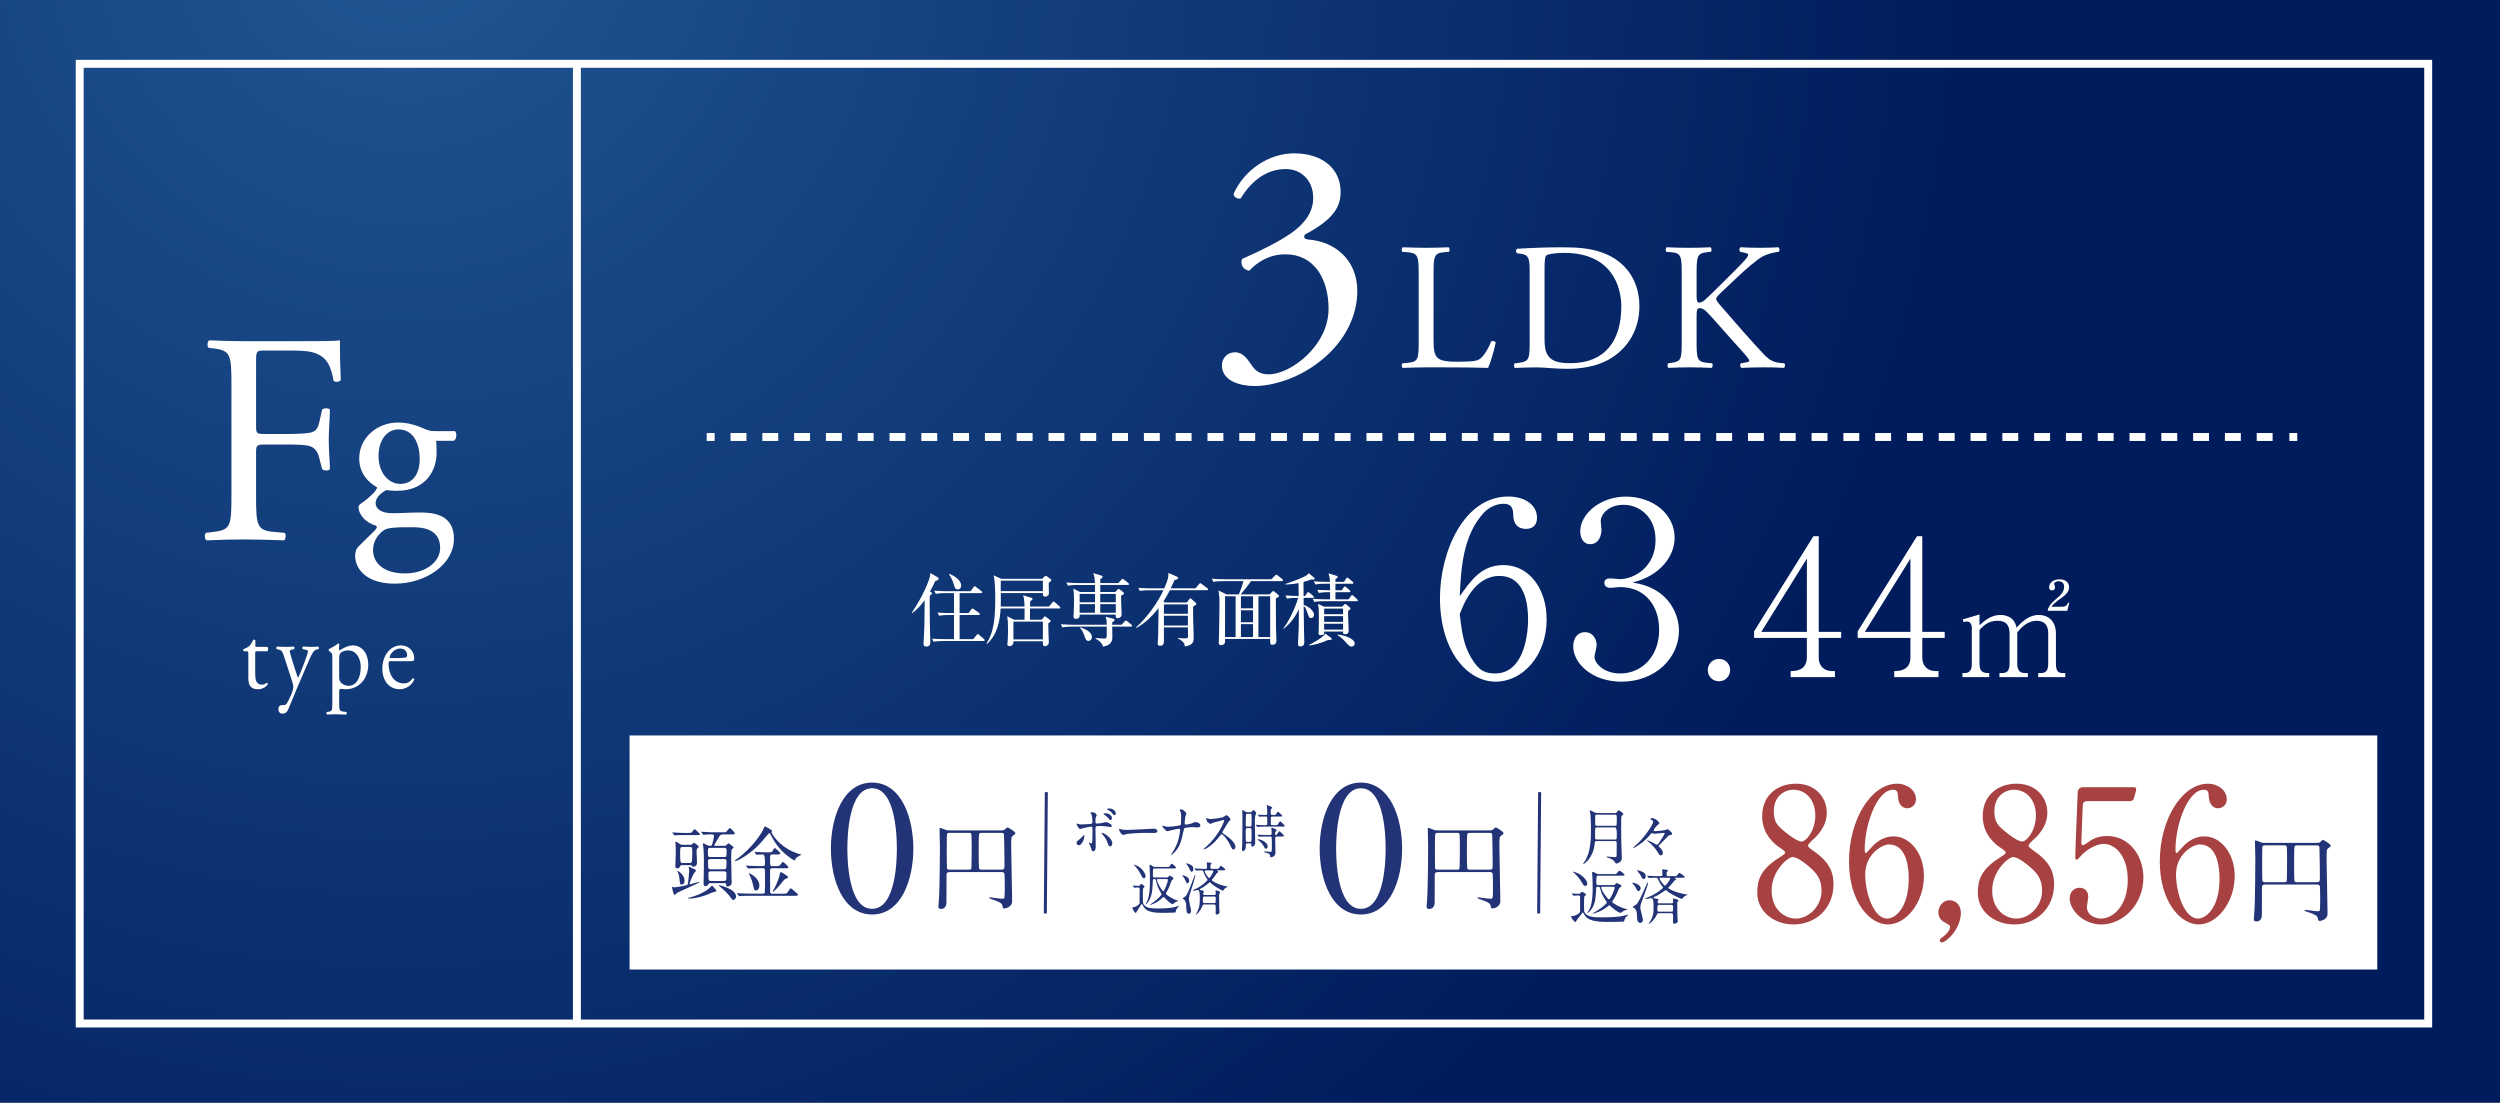 <?xml version="1.0" encoding="UTF-8"?><svg id="_レイヤー_2" xmlns="http://www.w3.org/2000/svg" xmlns:xlink="http://www.w3.org/1999/xlink" viewBox="0 0 125.963 55.559"><rect x="0" y="0" width="125.963" height="55.559" fill="#808080" stroke="none"/><defs><style>.cls-1{fill:#a84242;}.cls-2{stroke-dasharray:.801 .801;}.cls-2,.cls-3{stroke:#fff;stroke-width:.4px;}.cls-2,.cls-3,.cls-4{fill:none;stroke-miterlimit:10;}.cls-5{fill:#233377;}.cls-6{fill:url(#_名称未設定グラデーション_8);}.cls-7{fill:#fff;}.cls-4{stroke:#233377;stroke-width:.152px;}</style><radialGradient id="_名称未設定グラデーション_8" cx="20.269" cy="-4.378" fx="20.269" fy="-4.378" r="78.845" gradientUnits="userSpaceOnUse"><stop offset="0" stop-color="#225794"/><stop offset=".267" stop-color="#184684"/><stop offset="1" stop-color="#001c5d"/></radialGradient></defs><g id="_間取り一覧_追加分"><rect class="cls-6" width="125.963" height="55.559"/><rect class="cls-3" x="4.016" y="3.215" width="118.329" height="48.354"/><line class="cls-3" x1="29.067" y1="3.215" x2="29.067" y2="51.568"/><rect class="cls-7" x="31.722" y="37.056" width="88.058" height="11.794"/><path class="cls-1" d="M89.604,43.241c.306-.203.34-.222.34-.287,0-.046-.051-.102-.247-.231-.247-.157-.91-.657-.91-1.6,0-1.091.816-1.637,1.7-1.637,1.071,0,1.563.786,1.555,1.461,0,.37-.11.74-.527,1.202-.06.065-.416.351-.416.453,0,.074.068.129.357.333.782.555.926,1.101.926,1.618,0,1.202-.884,2.025-2.006,2.025-1.02,0-1.835-.675-1.835-1.581,0-.592.11-1.147,1.062-1.757ZM91.16,43.675c-.094-.083-.561-.49-.842-.49-.238,0-1.054.693-1.054,1.683s.689,1.415,1.215,1.415c.68,0,1.3-.647,1.3-1.406,0-.592-.263-.906-.62-1.202ZM89.842,41.836c.323.277.739.564.926.564.247,0,.697-.564.697-1.304,0-.851-.527-1.304-1.096-1.304-.519,0-.995.379-.995,1.072,0,.481.119.675.468.971Z"/><path class="cls-1" d="M96.937,44.138c0,1.322-.884,2.441-1.819,2.441-.909,0-1.955-1.138-1.955-3.172,0-2.154,1.139-3.92,2.422-3.92.518,0,.952.342.952.777,0,.323-.247.462-.442.462-.153,0-.451-.102-.467-.619-.009-.185-.026-.315-.247-.315-.816,0-1.428,1.775-1.428,3.005,0,.037,0,.185.059.185.026,0,.043-.028.213-.212.187-.213.56-.629,1.19-.629.79,0,1.522.814,1.522,1.997ZM93.979,44.055c0,.952.434,2.228,1.105,2.228.391,0,1.088-.509,1.088-2.025,0-.462-.077-1.71-.995-1.71-.357,0-1.198.499-1.198,1.507Z"/><path class="cls-1" d="M97.923,47.18c.153-.111.332-.315.332-.481,0-.074-.085-.12-.247-.213-.11-.055-.34-.175-.34-.518,0-.324.238-.61.56-.61.255,0,.57.185.57.638,0,.814-.74,1.489-.96,1.489-.085,0-.102-.065-.102-.102,0-.046.008-.065.187-.203Z"/><path class="cls-1" d="M100.717,43.241c.306-.203.34-.222.34-.287,0-.046-.051-.102-.247-.231-.247-.157-.91-.657-.91-1.6,0-1.091.816-1.637,1.7-1.637,1.071,0,1.563.786,1.555,1.461,0,.37-.11.74-.527,1.202-.06.065-.416.351-.416.453,0,.074.068.129.357.333.782.555.926,1.101.926,1.618,0,1.202-.884,2.025-2.006,2.025-1.02,0-1.835-.675-1.835-1.581,0-.592.11-1.147,1.062-1.757ZM102.273,43.675c-.094-.083-.561-.49-.842-.49-.238,0-1.054.693-1.054,1.683s.689,1.415,1.215,1.415c.68,0,1.3-.647,1.3-1.406,0-.592-.263-.906-.62-1.202ZM100.956,41.836c.323.277.739.564.926.564.247,0,.697-.564.697-1.304,0-.851-.527-1.304-1.096-1.304-.519,0-.995.379-.995,1.072,0,.481.119.675.468.971Z"/><path class="cls-1" d="M105.232,40.365c-.289,0-.289.083-.297.37-.008.139-.068,1.702-.068,1.711,0,.074.017.139.076.139.051,0,.077-.019.332-.194.247-.176.544-.268.893-.268,1.113,0,1.827.989,1.827,2.099,0,1.369-1.045,2.358-2.124,2.358-.901,0-1.589-.721-1.589-1.313,0-.305.195-.537.501-.537.247,0,.434.167.434.453,0,.074-.068.435-.068.518,0,.398.408.583.706.583.621,0,1.352-.657,1.352-1.951,0-1.23-.655-1.812-1.199-1.812-.527,0-1.028.462-1.105.537-.043.037-.204.259-.263.259-.068,0-.077-.065-.077-.148,0-.37.102-2.663.119-3.163,0-.12.017-.342.272-.342h2.431c.17,0,.247,0,.247.092,0,.056-.068.333-.119.472-.051.139-.136.139-.247.139h-2.031Z"/><path class="cls-1" d="M112.596,44.138c0,1.322-.884,2.441-1.819,2.441-.909,0-1.955-1.138-1.955-3.172,0-2.154,1.139-3.92,2.422-3.92.518,0,.952.342.952.777,0,.323-.247.462-.442.462-.153,0-.451-.102-.467-.619-.009-.185-.026-.315-.247-.315-.816,0-1.428,1.775-1.428,3.005,0,.037,0,.185.059.185.026,0,.043-.028.213-.212.187-.213.56-.629,1.19-.629.79,0,1.522.814,1.522,1.997ZM109.639,44.055c0,.952.434,2.228,1.105,2.228.391,0,1.088-.509,1.088-2.025,0-.462-.077-1.71-.995-1.71-.357,0-1.198.499-1.198,1.507Z"/><path class="cls-5" d="M114.126,44.571c-.071,0-.152.004-.157.13-.004.134-.004.668-.004,1.392,0,.315-.219.334-.262.334-.143,0-.143-.065-.143-.126,0-.009.028-.394.033-.468.033-.492.043-2.515.043-2.561,0-.126-.019-.733-.019-.868,0-.033,0-.056.023-.056.062,0,.162.046.257.084.076.032.114.037.243.037h2.562c.152,0,.171-.014.224-.065.071-.065.1-.084.128-.084.029,0,.381.218.381.283,0,.046-.024.06-.123.134-.076.056-.086.065-.086.561,0,.381.048,2.296.048,2.728,0,.33-.362.376-.386.376-.081,0-.09-.032-.109-.158-.024-.126-.243-.2-.381-.251-.252-.088-.281-.098-.281-.125,0-.023.034-.023.058-.023.061,0,.495.069.59.069.048,0,.105,0,.119-.051.015-.069.019-.399.019-.501,0-.093-.004-.663-.014-.7-.019-.088-.095-.093-.143-.093h-2.619ZM115.093,44.449c.048,0,.1-.004.124-.056.014-.037.019-.979.019-1.09,0-.088-.005-.622-.019-.654-.029-.056-.071-.056-.124-.056h-.976c-.038,0-.1.005-.124.056-.014.033-.014.808-.014.919,0,.097,0,.765.009.807.015.074.1.074.129.074h.976ZM116.721,44.449c.167,0,.167-.032.167-.32,0-.065-.014-1.401-.024-1.456-.019-.079-.081-.079-.157-.079h-.952c-.062,0-.119,0-.143.051-.024.046-.024.742-.024.863,0,.116,0,.844.024.891.024.051.076.051.143.051h.966Z"/><path class="cls-5" d="M35.012,43.944c-.101.093-.273.574-.273.59,0,.012.007.02.018.02.007,0,.011,0,.065-.012.043-.012.407-.117.41-.117.004,0,.015,0,.015.008,0,.077-1.134.513-1.181.594-.018.036-.033.057-.065.057-.021,0-.043-.008-.061-.06-.022-.073-.076-.239-.076-.299,0-.012,0-.044.021-.044.011,0,.068.028.083.028.129,0,.634-.097.673-.134.036-.044.083-.61.083-.715,0-.037-.003-.073-.011-.101-.003-.017-.021-.049-.021-.061,0-.012.011-.024.025-.024.007,0,.144.06.169.073.09.036.18.077.18.109,0,.033-.018.053-.054.089ZM34.659,41.966c.144,0,.158,0,.191-.028.029-.02.122-.162.151-.162.025,0,.267.231.267.263s-.021.037-.09.037h-.796c-.094,0-.205-.004-.314.008-.014,0-.065.008-.076.008-.014,0-.021-.008-.032-.024l-.072-.093c-.011-.017-.015-.021-.015-.028,0-.004.003-.008.015-.008.014,0,.079.008.093.008.054.004.353.02.418.02h.259ZM34.36,43.588c-.043,0-.072.024-.08.041-.032.065-.065.121-.158.121-.068,0-.097-.041-.097-.105,0-.021.007-.129.007-.154.004-.06.015-.287.015-.542,0-.121.003-.339-.007-.404-.003-.024-.014-.085-.014-.101,0-.032.025-.036.032-.036.018,0,.036.012.194.117.054.036.098.041.141.041h.396c.061,0,.09-.021.108-.045.036-.048.043-.06.065-.06.018,0,.248.154.248.198,0,.024-.036.053-.054.069-.058.052-.058.069-.058.222,0,.069.021.421.021.498,0,.186-.119.222-.173.222-.051,0-.068-.016-.094-.06-.011-.016-.029-.02-.047-.02h-.446ZM34.353,44.57c-.086,0-.097-.048-.115-.279-.011-.154-.058-.303-.112-.404,0-.004.004-.012.007-.012.032,0,.36.206.36.493,0,.077-.032.202-.14.202ZM34.392,42.673c-.123,0-.123.053-.123.267,0,.473,0,.541.119.541h.371c.119,0,.119-.068.119-.562,0-.194,0-.247-.119-.247h-.367ZM34.738,45.274c-.061,0-.068,0-.068-.02q0-.012.058-.028c.544-.134.969-.388,1.109-.579.007-.012.022-.024.033-.024.032,0,.137.142.162.166.043.044.061.06.061.085,0,.049-.061.057-.083.065-.101.02-.111.02-.176.052-.184.093-.699.283-1.095.283ZM36.495,42.613c.029,0,.076,0,.108-.028.015-.016.076-.097.097-.097.022,0,.27.186.27.223,0,.016-.072.052-.086.065-.043.032-.043.283-.043.441,0,.133.011.772.014.914,0,.049.011.267.011.32,0,.141-.104.218-.216.218-.061,0-.061-.053-.061-.097,0-.077-.065-.077-.086-.077h-.717c-.021,0-.05,0-.076.036-.061.085-.083.117-.162.117-.097,0-.097-.073-.097-.129,0-.065.015-.934.015-1.112,0-.194-.007-.599-.033-.756-.003-.028-.021-.113-.021-.13,0-.024.018-.028.025-.028.032,0,.162.077.191.089.061.028.111.032.122.032.076,0,.094,0,.119-.037.021-.024.108-.412.108-.44,0-.097-.068-.097-.22-.097-.043,0-.273.02-.313.02-.011,0-.018-.008-.029-.024l-.072-.093c-.007-.012-.014-.02-.014-.028,0-.008.007-.008.011-.008.075,0,.432.028.515.028h.551c.151,0,.166,0,.194-.028s.14-.19.18-.19c.018,0,.237.218.237.267,0,.057-.036.057-.093.057h-.49c-.033,0-.133,0-.191.101-.04.073-.259.425-.259.445,0,.028.036.028.054.028h.458ZM35.793,42.718c-.112,0-.123.044-.123.126v.231c0,.105.072.105.115.105h.706c.119,0,.119-.004.119-.335,0-.105-.04-.126-.123-.126h-.695ZM35.793,43.284c-.119,0-.119.06-.119.137,0,.376.021.376.129.376h.677c.104,0,.126,0,.126-.396,0-.049,0-.117-.115-.117h-.699ZM35.812,43.903c-.043,0-.119,0-.119.105,0,.38.022.38.126.38h.659c.104,0,.126,0,.126-.38,0-.105-.079-.105-.119-.105h-.673ZM36.942,45.346c-.036,0-.069-.044-.148-.154-.108-.145-.27-.315-.54-.538-.011-.008-.036-.024-.036-.037,0-.008.007-.02.018-.02.021,0,.137.037.202.057.353.117.623.271.652.505.007.044-.047.186-.147.186Z"/><path class="cls-5" d="M38.877,41.942c0,.024.021.057.058.113.421.655,1.037.874,1.278.959.025.008.166.041.166.048,0,.012-.011.016-.108.06-.043.021-.162.089-.188.154-.021.06-.029.073-.054.073-.054,0-.277-.174-.346-.227-.321-.247-.576-.534-.821-1.007-.065-.125-.072-.137-.093-.137-.022,0-.036.016-.058.041-.169.198-.357.416-.407.473-.44.489-1.116.894-1.26.894-.007,0-.025,0-.025-.016,0-.012.086-.073.108-.089.782-.558,1.272-1.33,1.355-1.544.032-.085.036-.097.058-.097.014,0,.346.162.356.227.003.012-.018.065-.018.077ZM39.472,45.027c.111,0,.14,0,.184-.037.032-.032.151-.234.191-.234.025,0,.176.142.234.19.112.093.126.105.126.138,0,.048-.072.052-.216.052h-2.208c-.083,0-.328,0-.454.008-.015,0-.069.012-.08.012s-.018-.012-.029-.028l-.072-.093c-.007-.008-.015-.02-.015-.024,0-.008.004-.012.011-.012.025,0,.137.012.162.016.166.008.324.012.494.012h.63c.029,0,.083,0,.104-.048.011-.028.011-.49.011-.566,0-.057,0-.59-.011-.619-.021-.048-.065-.048-.094-.048h-.202c-.083,0-.328,0-.457.008-.011.004-.065.012-.076.012s-.018-.012-.032-.028l-.069-.093c-.011-.008-.014-.021-.014-.024,0-.008.003-.012.011-.012.025,0,.137.012.162.016.162.008.324.012.493.012h.18c.108,0,.108-.048.108-.218q0-.368-.108-.368c-.014,0-.191.004-.256.012-.011,0-.054.008-.061.008-.011,0-.018-.008-.025-.024l-.058-.093c-.007-.012-.014-.021-.014-.028,0-.008.003-.008.011-.008.018,0,.094.008.108.012.115.008.31.016.425.016h.169c.137,0,.144-.012.159-.028.025-.032.115-.19.147-.19.018,0,.273.218.273.267,0,.057-.061.057-.158.057h-.245c-.111,0-.111.053-.111.231,0,.34.003.356.108.356h.148c.184,0,.219,0,.284-.093.072-.101.079-.113.108-.113.043,0,.277.222.277.263,0,.053-.079.053-.194.053h-.623c-.079,0-.108.024-.108.125,0,.126,0,1.011.003,1.052.004.073.022.105.108.105h.559ZM38.262,44.614c0,.182-.101.251-.173.251-.09,0-.094-.033-.155-.315-.018-.093-.079-.287-.151-.429-.007-.016-.047-.081-.047-.097,0-.02.018-.02.029-.02.043.012.497.247.497.61ZM39.709,44.194c0,.032-.011.041-.119.085-.072.032-.101.06-.259.267-.104.134-.346.384-.371.384-.011,0-.018-.012-.018-.024,0-.028.068-.129.079-.149.147-.279.259-.623.273-.724.007-.041.015-.089.04-.089.011,0,.029,0,.058.016.043.024.317.186.317.234Z"/><path class="cls-5" d="M43.942,46.077c-1.459,0-2.077-1.725-2.077-3.319,0-1.612.627-3.328,2.077-3.328,1.495.009,2.077,1.803,2.077,3.328,0,1.534-.591,3.319-2.077,3.319ZM43.942,39.716c-1.228,0-1.247,2.6-1.247,3.042,0,.355,0,3.042,1.247,3.033,1.228,0,1.246-2.583,1.246-3.033,0-.364,0-3.042-1.246-3.042Z"/><path class="cls-5" d="M47.849,43.941c-.071,0-.152.004-.157.13-.005.134-.005.668-.005,1.392,0,.315-.219.334-.262.334-.143,0-.143-.065-.143-.126,0-.009.028-.394.033-.468.033-.492.043-2.515.043-2.561,0-.126-.019-.733-.019-.868,0-.033,0-.056.024-.056.061,0,.162.046.257.084.076.032.114.037.243.037h2.562c.152,0,.171-.014.224-.065.071-.065.1-.084.128-.084.029,0,.381.218.381.283,0,.046-.023.06-.123.134-.076.056-.086.065-.086.561,0,.381.048,2.296.048,2.728,0,.33-.362.376-.386.376-.081,0-.09-.032-.109-.158-.024-.126-.243-.2-.381-.251-.252-.088-.281-.098-.281-.125,0-.023.033-.023.057-.023.062,0,.495.069.591.069.047,0,.104,0,.119-.051.014-.069.019-.399.019-.501,0-.093-.005-.663-.014-.7-.019-.088-.095-.093-.143-.093h-2.618ZM48.816,43.819c.048,0,.1-.004.124-.056.014-.037.019-.979.019-1.09,0-.088-.005-.622-.019-.654-.029-.056-.072-.056-.124-.056h-.976c-.038,0-.1.005-.123.056-.014.033-.014.808-.014.919,0,.097,0,.765.009.807.014.074.1.074.128.074h.976ZM50.444,43.819c.167,0,.167-.032.167-.32,0-.065-.014-1.401-.024-1.456-.019-.079-.081-.079-.157-.079h-.952c-.061,0-.119,0-.143.051-.024.046-.024.742-.024.863,0,.116,0,.844.024.891.024.051.076.051.143.051h.967Z"/><path class="cls-5" d="M54.242,42.471c0-.055.022-.084.093-.136.096-.069.221-.202.241-.222.012-.014.039-.043.049-.043s.012.026.012.034c0,.136-.115.485-.277.485-.02,0-.035-.006-.047-.012-.032-.012-.071-.049-.071-.106ZM55.206,42.661c0,.043,0,.234-.13.234-.054,0-.059-.018-.111-.185-.029-.092-.042-.116-.091-.205-.01-.02-.015-.026-.015-.034,0-.009.005-.012.01-.012.017,0,.098.038.116.038.032,0,.044-.032.049-.078.012-.135.012-.424.012-.58,0-.138-.005-.19-.071-.19-.015,0-.31.049-.455.092-.015.006-.084.032-.098.032-.054,0-.177-.196-.177-.254,0-.014.002-.026.018-.026.01,0,.015.003.046.018.057.029.182.029.219.029.057,0,.322-.018.396-.021.093-.005.118-.026.118-.121s-.015-.285-.051-.369c-.005-.014-.047-.06-.047-.075,0-.009.027-.029.084-.029.169,0,.231.127.231.15,0,.017-.039.081-.044.095-.022.052-.022.193-.022.222,0,.089.032.103.096.103.079,0,.196-.023.238-.029.032-.006.162-.043.189-.043.074,0,.157.043.238.098.027.021.061.043.061.092,0,.055-.054.058-.064.058-.037,0-.197-.032-.231-.037-.093-.012-.273-.015-.292-.015-.211,0-.233,0-.233.165,0,.138.013.752.013.876ZM55.797,42.453c-.042-.121-.118-.271-.199-.354-.037-.041-.098-.107-.098-.121,0-.015.012-.015.017-.015.13,0,.526.28.526.522,0,.066-.029.162-.11.159-.069,0-.091-.066-.135-.19ZM55.918,41.043c.076.055.108.124.108.165,0,.058-.029.112-.069.112-.029,0-.049-.012-.133-.115-.051-.064-.081-.084-.184-.156-.012-.009-.039-.029-.039-.041,0-.009.019-.029.042-.029.133,0,.189,0,.275.064ZM56.217,40.986c0,.035-.019.086-.061.086-.052,0-.084-.043-.128-.109-.042-.058-.135-.127-.214-.162-.024-.012-.032-.023-.032-.032,0-.021.044-.035.091-.035.204,0,.344.127.344.251Z"/><path class="cls-5" d="M58.09,41.756c.015,0,.042-.003.054-.003.15,0,.172.106.172.127,0,.081-.101.089-.204.089-.056,0-.302-.006-.351-.006-.339,0-.902.038-.96.052-.03.006-.162.052-.192.052-.105,0-.219-.179-.219-.277,0-.018.008-.035.02-.035s.071.032.084.035c.042.014.143.026.3.026.081,0,.938-.038,1.297-.06Z"/><path class="cls-5" d="M59.395,41.756c-.044,0-.187.032-.236.043-.054.012-.324.081-.334.081-.059,0-.071-.015-.194-.156-.064-.075-.069-.084-.069-.104,0-.006.002-.02.017-.02.015,0,.082.023.099.029.064.02.11.029.186.029.121,0,.543-.049.6-.078.032-.017.034-.043.039-.101.007-.075.012-.213.012-.289,0-.167-.012-.245-.039-.297-.007-.015-.044-.072-.044-.086,0-.023.081-.023.106-.023.074,0,.236.153.236.213,0,.021-.037.092-.042.107-.017.052-.042.323-.042.363,0,.052.015.081.064.081.047,0,.221-.032.28-.058.123-.055.155-.069.206-.069.066,0,.241.052.241.182,0,.086-.13.086-.172.086-.034,0-.186-.015-.218-.015-.022,0-.347.021-.393.043-.027.012-.044.038-.059.112-.113.525-.172.802-.44,1.096-.086.092-.172.153-.184.153-.01,0-.012-.009-.012-.015,0-.009.076-.115.123-.193.187-.306.246-.556.283-.712.044-.196.052-.329.052-.337,0-.043-.025-.066-.064-.066Z"/><path class="cls-5" d="M61.654,41.311c-.017,0-.533.142-.545.147-.017.006-.093.055-.11.055-.037,0-.152-.087-.168-.104-.017-.02-.059-.147-.059-.168,0-.014.002-.023.015-.023.002,0,.057.018.064.021.076.026.105.029.13.029.084,0,.545-.046.673-.107.022-.012.113-.089.135-.089.059,0,.208.147.208.219,0,.026-.091.103-.105.124-.049.069-.243.407-.283.473-.01.015-.019.035-.019.058,0,.026.005.032.108.098.111.075.55.366.55.629,0,.066-.044.127-.101.127s-.066-.021-.152-.199c-.169-.349-.386-.568-.44-.568-.025,0-.032.008-.086.081-.086.107-.337.43-.656.617-.066.038-.132.066-.152.066-.005,0-.017,0-.017-.018,0-.011.098-.095.113-.106.642-.545.934-1.292.926-1.338-.005-.023-.024-.023-.029-.023Z"/><path class="cls-5" d="M62.984,40.925c.032,0,.061-.003.101-.043.057-.064.064-.072.076-.072.027,0,.135.123.135.155,0,.026-.049.124-.054.144-.015.101-.015.32-.015.369,0,.15.015.813.015.946,0,.041,0,.124-.044.176-.032.038-.084.066-.103.066-.044,0-.046-.066-.046-.084,0-.069,0-.089-.069-.089h-.14c-.054,0-.069.04-.069.081,0,.009,0,.124-.002.142-.007.075-.088.17-.125.17-.066,0-.066-.066-.066-.092s.01-.21.01-.251c.007-.306.012-.51.012-1.318,0-.06-.007-.329-.007-.381,0-.014,0-.032.015-.032.017,0,.059.029.111.064.061.043.084.049.135.049h.133ZM62.979,42.419c.022,0,.059,0,.074-.038.007-.02.007-.251.007-.311,0-.104,0-.289-.007-.309-.007-.018-.024-.038-.057-.038h-.167c-.064,0-.064.023-.064.259,0,.081,0,.378.01.398.008.029.035.038.059.038h.145ZM62.839,41.003c-.019,0-.037.003-.051.023-.02.029-.02.441-.02.508,0,.064,0,.115.069.115h.15c.015,0,.052,0,.066-.038.01-.029.01-.329.01-.386,0-.207,0-.222-.071-.222h-.152ZM64.242,41.574c.116,0,.128,0,.165-.072.017-.032.061-.115.101-.115.013,0,.079.064.099.081.115.112.123.118.123.142,0,.04-.051.04-.132.04h-.926c-.116,0-.216.003-.263.009-.01,0-.046.006-.054.006s-.012-.006-.02-.018l-.049-.066q-.01-.014-.01-.02c0-.006.002-.006.007-.006.019,0,.096.009.11.009.086.006.209.012.29.012h.096c.074,0,.074-.058.074-.092,0-.06,0-.219-.002-.272-.002-.072-.042-.072-.066-.072-.079,0-.204,0-.275.006-.007,0-.044.008-.052.008-.01,0-.015-.008-.022-.02l-.047-.066c-.01-.011-.012-.014-.012-.017,0-.006.005-.009.01-.009.017,0,.093.009.108.012.088.003.196.008.282.008.027,0,.074,0,.074-.072,0-.13-.005-.24-.015-.32-.002-.014-.01-.069-.01-.081,0-.018.01-.023.019-.023.002,0,.26.087.26.124,0,.015-.054.064-.061.075-.018.023-.018.084-.018.115,0,.173,0,.182.106.182.101,0,.137.003.169-.052q.069-.112.088-.112c.032,0,.216.185.216.21,0,.032-.012.032-.121.032h-.386c-.069,0-.069.046-.069.115,0,.236,0,.263.007.283.013.038.047.038.064.038h.14ZM64.335,42.148c-.074,0-.084.026-.084.104,0,.112.012.603.012.704,0,.225-.201.233-.236.233-.024,0-.034-.003-.034-.035,0-.075,0-.115-.103-.159-.025-.008-.133-.04-.152-.049-.01-.006-.04-.023-.04-.035,0-.011.015-.02.037-.02.01,0,.233.032.277.032.042,0,.054-.006.064-.046.005-.023.007-.058.007-.354,0-.369-.002-.375-.084-.375h-.202c-.054,0-.223,0-.31.006-.007.003-.044.009-.051.009-.01,0-.015-.009-.022-.021l-.047-.066c-.01-.011-.012-.014-.012-.017,0-.006.005-.009.01-.009.017,0,.093.009.108.012.113.006.224.009.337.009h.191c.071,0,.071-.049.071-.098,0-.038-.012-.231-.012-.237,0-.023.005-.034.019-.034s.246.078.246.135c0,.018-.061.072-.066.086-.005.012-.012.032-.012.086,0,.049.022.061.047.061.029,0,.037-.012.098-.11.022-.038.049-.075.076-.075.012,0,.022.008.098.081.116.109.123.118.123.141,0,.041-.049.041-.13.041h-.226ZM63.785,42.762c-.054,0-.069-.032-.12-.136-.066-.127-.18-.222-.219-.253-.01-.009-.088-.075-.088-.078,0-.014.012-.017.019-.017.049,0,.494.101.494.38,0,.035-.029.104-.086.104Z"/><path class="cls-5" d="M57.088,44.644q-.01-.015-.01-.021c0-.005.005-.005.01-.005.04,0,.236.017.28.017.044,0,.049-.006.071-.041.002-.003.039-.058.064-.058.025,0,.168.104.168.139,0,.008-.032.04-.035.043-.015.015-.034.038-.044.055-.008.017-.008.346-.008.398,0,.072,0,.245.003.28.002.031.007.055.019.081.11.207.305.242.734.242.607,0,.801-.058.943-.098.019-.006.108-.035.116-.035.005,0,.01,0,.01.009s-.032.032-.037.041c-.056.06-.103.109-.12.196-.015.069-.018.084-.042.092-.027.009-.626.015-.69.015-.732,0-.857-.202-.946-.398-.002-.003-.027-.06-.034-.06s-.015.006-.017.008c-.002.003-.241.358-.261.407-.019.043-.022.046-.037.046-.059,0-.174-.228-.174-.26,0-.023.015-.023.039-.023.118,0,.319-.133.329-.202.002-.018.002-.655.002-.712,0-.029,0-.086-.061-.086-.03,0-.182.014-.202.014-.01,0-.015-.006-.022-.017l-.049-.066ZM57.717,44.139c0,.038-.012.115-.079.115-.059,0-.074-.023-.189-.251-.002-.006-.113-.216-.295-.401-.007-.003-.034-.032-.034-.035,0-.023.172.049.233.086.228.144.363.366.363.484ZM58.798,44.214c.037,0,.059-.006.076-.043.019-.041.032-.055.054-.055.012,0,.199.084.199.141,0,.023-.007.029-.047.06-.042.035-.059.06-.093.162-.064.199-.135.343-.206.467-.02.032-.037.066-.037.078,0,.052.315.274.595.352.007,0,.037.009.037.014,0,.012-.005.012-.027.018-.042.009-.091.026-.128.049-.022.012-.11.101-.137.101-.027,0-.185-.086-.364-.28-.071-.078-.081-.086-.093-.086-.015,0-.022.006-.079.064-.251.245-.575.34-.597.34-.007,0-.012-.006-.012-.012s.128-.089.152-.106c.236-.17.432-.366.432-.424,0-.014-.024-.055-.032-.072-.108-.185-.177-.32-.231-.554-.027-.115-.032-.136-.076-.136-.071,0-.096,0-.098.081-.017.412-.024.66-.157.94-.076.165-.194.26-.209.26-.002,0-.005,0-.005-.006,0-.003.002-.009.032-.06.12-.205.194-.467.194-1.183,0-.159-.005-.43-.015-.571-.002-.021-.01-.113-.01-.133,0-.035.012-.046.029-.046.022,0,.064.023.13.069.051.035.066.038.096.038h.614c.069,0,.101,0,.12-.009.025-.014.106-.156.135-.156.024,0,.211.156.211.199s-.04.043-.113.043h-.973c-.074,0-.076.02-.076.357,0,.086.024.098.076.098h.631ZM58.341,44.292c-.022,0-.049,0-.049.035,0,.133.261.577.322.577.061,0,.233-.478.233-.565,0-.046-.044-.046-.064-.046h-.442Z"/><path class="cls-5" d="M59.597,44.101c.046,0,.322.078.322.272,0,.086-.061.132-.091.132-.035,0-.044-.017-.116-.173-.044-.095-.059-.112-.118-.185-.007-.009-.022-.029-.025-.035.003-.009.02-.012.027-.012ZM59.722,45.166c.101-.089.19-.315.423-.935.015-.038.051-.141.069-.141.015,0,.017.011.017.02,0,.029-.103.384-.126.45-.16.488-.201.623-.201.741,0,.095.108.505.108.588,0,.104-.057.15-.103.15-.133,0-.135-.158-.143-.401-.002-.084-.005-.207-.105-.311-.012-.012-.079-.052-.079-.06,0-.006.12-.084.14-.101ZM59.779,43.496c.007,0,.116.023.219.081.054.029.13.078.13.202,0,.095-.044.144-.086.144-.034,0-.059-.029-.084-.086-.019-.049-.054-.127-.076-.156-.024-.035-.071-.104-.118-.173,0-.006.007-.012.015-.012ZM61.179,45.096c.054,0,.076-.023.076-.084,0-.029-.007-.11-.007-.127,0-.018,0-.026.022-.026.007,0,.206.038.206.103,0,.015-.002.018-.04.066-.012.018-.012.055-.012.086,0,.075.007.609.01.672.002.026.012.144.012.167,0,.086-.081.124-.144.124-.052,0-.052-.035-.052-.072,0-.032.005-.185.005-.213,0-.164,0-.219-.079-.219h-.526c-.039,0-.042.012-.088.122-.081.196-.258.389-.305.389-.002,0-.007-.003-.007-.009,0-.011.027-.046.032-.055.167-.3.169-.476.169-.764,0-.196,0-.415-.108-.415-.012,0-.184.043-.206.043-.007,0-.032-.003-.032-.015,0-.02.066-.049.086-.058.401-.17.659-.47.659-.476,0-.003-.098-.15-.118-.185-.027-.052-.069-.144-.115-.257-.012-.029-.032-.041-.054-.041-.076,0-.169.003-.243.009-.01,0-.044.006-.052.006-.01,0-.015-.006-.022-.018l-.049-.066c-.007-.015-.01-.015-.01-.021,0-.003.002-.006.01-.006.018,0,.094.009.108.009.103.006.214.012.317.012h.115c.025,0,.079,0,.079-.075,0-.038-.01-.225-.01-.245,0-.006,0-.011.01-.011.007,0,.185.026.199.029.01.003.029.008.029.029,0,.014-.044.069-.054.081-.005.02-.005.055-.005.064,0,.078,0,.13.074.13h.216c.037,0,.113,0,.126-.018.01-.014.084-.118.093-.129.005-.006.012-.009.022-.009.027,0,.224.162.224.19,0,.04-.049.04-.13.04h-.268c-.012,0-.024,0-.024.015,0,.006.007.009.022.017.022.015.042.021.042.043s-.015.029-.04.043c-.027.014-.042.031-.088.106-.057.086-.152.21-.189.248-.003.003-.01.012-.01.023,0,.018.155.159.617.286.03.009.187.029.187.043-.025.014-.101.055-.113.063-.042.032-.061.058-.098.11-.007.012-.019.029-.044.029-.01,0-.238-.118-.388-.222-.11-.075-.123-.086-.238-.193-.007-.005-.015-.011-.022-.011s-.049.035-.061.043c-.226.19-.307.231-.408.283-.037.021-.039.023-.039.038,0,.023,0,.029.155.06.049.009.059.012.059.029,0,.012-.027.06-.029.064-.01.017-.01.046-.01.058,0,.066.007.066.081.066h.479ZM61.182,45.5c.074,0,.074-.015.074-.251,0-.078-.049-.078-.074-.078h-.496c-.064,0-.079,0-.079.248,0,.032.01.081.074.081h.501ZM60.742,43.856c-.017,0-.046,0-.046.032,0,.075.182.352.229.352.044,0,.213-.3.213-.346,0-.038-.019-.038-.073-.038h-.322Z"/><path class="cls-5" d="M68.569,46.077c-1.459,0-2.077-1.725-2.077-3.319,0-1.612.627-3.328,2.077-3.328,1.495.009,2.077,1.803,2.077,3.328,0,1.534-.591,3.319-2.077,3.319ZM68.569,39.716c-1.228,0-1.247,2.6-1.247,3.042,0,.355,0,3.042,1.247,3.033,1.228,0,1.246-2.583,1.246-3.033,0-.364,0-3.042-1.246-3.042Z"/><path class="cls-5" d="M72.447,43.941c-.071,0-.152.004-.157.13-.004.134-.004.668-.004,1.392,0,.315-.219.334-.262.334-.143,0-.143-.065-.143-.126,0-.009.028-.394.033-.468.033-.492.043-2.515.043-2.561,0-.126-.019-.733-.019-.868,0-.033,0-.056.023-.056.062,0,.162.046.257.084.076.032.114.037.243.037h2.562c.152,0,.171-.014.224-.065.071-.065.1-.084.128-.084.029,0,.381.218.381.283,0,.046-.024.06-.123.134-.076.056-.086.065-.086.561,0,.381.048,2.296.048,2.728,0,.33-.362.376-.386.376-.081,0-.09-.032-.109-.158-.024-.126-.243-.2-.381-.251-.252-.088-.281-.098-.281-.125,0-.023.034-.023.058-.023.061,0,.495.069.59.069.048,0,.105,0,.119-.051.015-.069.019-.399.019-.501,0-.093-.004-.663-.014-.7-.019-.088-.095-.093-.143-.093h-2.619ZM73.413,43.819c.048,0,.1-.004.124-.056.014-.037.019-.979.019-1.09,0-.088-.005-.622-.019-.654-.029-.056-.071-.056-.124-.056h-.976c-.038,0-.1.005-.124.056-.014.033-.014.808-.014.919,0,.097,0,.765.009.807.015.074.1.074.129.074h.976ZM75.042,43.819c.167,0,.167-.032.167-.32,0-.065-.014-1.401-.024-1.456-.019-.079-.081-.079-.157-.079h-.952c-.062,0-.119,0-.143.051-.024.046-.024.742-.024.863,0,.116,0,.844.024.891.024.051.076.051.143.051h.966Z"/><path class="cls-5" d="M80.446,42.377c-.082,0-.082.009-.1.159-.084.725-.538.995-.559.995-.012,0-.018-.009-.018-.021,0-.015.054-.078.066-.093.325-.472.325-1.196.325-1.665,0-.304-.015-.655-.039-.794-.003-.012-.021-.108-.021-.117,0-.006,0-.015.009-.015.015,0,.036.009.216.1.085.042.114.042.163.042h.856c.069,0,.093-.012.123-.051.069-.084.075-.093.093-.093.03,0,.237.156.237.195,0,.012-.012.024-.015.027-.057.039-.069.051-.084.087-.015.048-.015.085-.015.454,0,.354.003.715.012,1.07.003.078.021.472.021.562,0,.072-.009.135-.057.183-.027.027-.147.108-.213.108-.039,0-.048-.015-.066-.048-.06-.123-.216-.21-.361-.246-.054-.012-.075-.018-.075-.039,0-.012.018-.018.036-.018.03,0,.331.027.37.027.09,0,.105-.018.105-.093,0-.087.003-.52.003-.619,0-.084-.033-.096-.096-.096h-.916ZM80.467,41.689c-.024,0-.082,0-.09.054-.006.024-.009.268-.009.388,0,.132,0,.169.093.169h.908c.093,0,.093-.003.093-.297q0-.313-.093-.313h-.902ZM80.467,41.046c-.064,0-.093.021-.093.09v.37c0,.057.003.102.093.102h.902c.024,0,.066,0,.084-.039.009-.024.009-.249.009-.289,0-.21,0-.234-.093-.234h-.902Z"/><path class="cls-5" d="M83.519,41.569c-.072.057-.202.234-.202.265,0,.045.078.045.1.045.117,0,.357-.03.454-.051.021-.003.12-.045.144-.045.069,0,.24.177.24.229,0,.033-.036.042-.039.045-.114.027-.126.03-.169.072-.102.102-.258.268-.363.367-.102.096-.111.108-.111.132,0,.018.006.024.036.051.084.075.174.18.174.3,0,.027-.009.117-.105.117-.051,0-.069-.018-.12-.105-.138-.237-.34-.457-.499-.574-.009-.009-.078-.06-.078-.069,0-.006.006-.012.015-.012.018,0,.207.075.37.171.015.009.102.057.117.057.027,0,.042,0,.177-.202.081-.12.217-.339.217-.376,0-.012-.006-.021-.054-.021-.064,0-.385.045-.457.045-.015,0-.036-.003-.06-.012-.006-.003-.069-.027-.072-.027-.021,0-.039.021-.075.069-.135.168-.294.31-.424.415-.108.085-.376.268-.439.268-.009,0-.015-.006-.015-.015,0-.006.117-.102.129-.114.379-.312.881-1.034.881-1.184,0-.021-.006-.042-.039-.075-.015-.012-.102-.06-.102-.081,0-.027.087-.03.111-.03.157,0,.346.207.346.241,0,.042-.015.051-.087.105Z"/><path class="cls-5" d="M79.204,45.044q-.012-.015-.012-.021c0-.006.006-.006.012-.006.048,0,.289.018.343.018.054,0,.06-.006.087-.042.003-.003.048-.06.078-.06.03,0,.205.108.205.144,0,.009-.039.043-.042.045-.018.015-.043.039-.054.057-.009.018-.009.361-.009.415,0,.075,0,.256.003.291.003.033.009.057.024.085.135.216.373.252.898.252.743,0,.98-.06,1.154-.102.024-.006.132-.036.142-.036.006,0,.012,0,.012.009,0,.009-.039.033-.045.042-.069.064-.126.114-.147.205-.018.072-.021.087-.051.096-.033.009-.767.015-.845.015-.896,0-1.049-.21-1.157-.415-.003-.003-.033-.063-.042-.063-.009,0-.018.006-.021.009-.003.003-.294.373-.318.424-.024.045-.027.048-.045.048-.072,0-.214-.237-.214-.271,0-.024.018-.024.048-.024.144,0,.391-.138.403-.21.003-.018.003-.683.003-.743,0-.03,0-.09-.075-.09-.036,0-.222.015-.247.015-.012,0-.018-.006-.027-.018l-.06-.069ZM79.974,44.517c0,.039-.015.121-.096.121-.072,0-.09-.024-.231-.262-.003-.006-.138-.226-.361-.418-.009-.003-.042-.033-.042-.036,0-.024.21.051.286.09.279.15.445.382.445.505ZM81.297,44.595c.045,0,.072-.006.093-.045.024-.042.039-.057.066-.057.015,0,.243.087.243.147,0,.024-.009.03-.057.063-.051.036-.072.063-.114.169-.079.207-.166.357-.253.487-.024.033-.045.069-.045.081,0,.054.385.286.728.367.009,0,.045.009.045.015,0,.012-.006.012-.033.018-.051.009-.111.027-.157.051-.027.012-.135.105-.168.105-.033,0-.226-.09-.445-.291-.087-.081-.1-.09-.114-.09-.018,0-.027.006-.096.066-.307.255-.704.354-.731.354-.009,0-.015-.006-.015-.012,0-.006.156-.093.186-.111.289-.177.529-.382.529-.442,0-.015-.03-.057-.039-.075-.132-.192-.216-.334-.283-.577-.033-.12-.039-.141-.093-.141-.087,0-.117,0-.12.084-.021.43-.03.689-.192.98-.093.171-.237.271-.255.271-.003,0-.006,0-.006-.006,0-.003.003-.009.039-.064.147-.213.237-.487.237-1.232,0-.165-.006-.448-.018-.595-.003-.021-.012-.117-.012-.138,0-.036.015-.048.036-.048.027,0,.078.024.16.072.063.036.081.039.117.039h.751c.084,0,.123,0,.147-.009.03-.015.129-.162.166-.162.03,0,.258.162.258.207,0,.045-.048.045-.138.045h-1.19c-.09,0-.093.021-.093.373,0,.09.03.102.093.102h.773ZM80.737,44.677c-.027,0-.06,0-.06.036,0,.138.319.601.394.601s.286-.499.286-.589c0-.048-.054-.048-.078-.048h-.541Z"/><path class="cls-5" d="M82.27,44.478c.057,0,.394.082.394.283,0,.09-.075.138-.111.138-.042,0-.054-.018-.141-.18-.054-.099-.072-.117-.144-.192-.009-.009-.027-.03-.03-.036.003-.009.024-.012.033-.012ZM82.424,45.588c.123-.093.231-.328.517-.974.018-.039.063-.147.084-.147.018,0,.021.012.021.021,0,.03-.127.4-.153.469-.196.508-.247.649-.247.772,0,.1.132.526.132.613,0,.108-.069.156-.127.156-.162,0-.166-.165-.174-.417-.003-.087-.006-.217-.129-.325-.015-.012-.096-.054-.096-.064,0-.006.147-.087.171-.105ZM82.493,43.847c.009,0,.141.024.268.084.066.03.159.081.159.21,0,.099-.054.15-.105.15-.043,0-.072-.03-.102-.09-.024-.051-.066-.132-.093-.162-.03-.036-.087-.108-.144-.181,0-.006.009-.012.018-.012ZM84.207,45.515c.066,0,.093-.024.093-.087,0-.03-.009-.114-.009-.132s0-.027.027-.027c.009,0,.252.039.252.108,0,.015-.003.018-.048.069-.015.018-.015.057-.015.09,0,.078.009.634.012.701.003.027.015.15.015.174,0,.09-.099.129-.177.129-.064,0-.064-.036-.064-.075,0-.033.006-.192.006-.223,0-.171,0-.229-.096-.229h-.644c-.048,0-.051.012-.108.127-.1.204-.316.406-.373.406-.003,0-.009-.003-.009-.009,0-.012.033-.048.039-.057.204-.312.207-.496.207-.796,0-.205,0-.433-.132-.433-.015,0-.226.045-.252.045-.009,0-.039-.003-.039-.015,0-.021.081-.051.105-.06.49-.177.806-.49.806-.496,0-.003-.12-.156-.144-.192-.033-.054-.084-.15-.141-.268-.015-.03-.039-.042-.066-.042-.093,0-.207.003-.298.009-.012,0-.054.006-.063.006-.012,0-.018-.006-.027-.018l-.06-.069c-.009-.015-.012-.015-.012-.021,0-.003.003-.006.012-.006.021,0,.114.009.132.009.127.006.262.012.388.012h.142c.03,0,.096,0,.096-.078,0-.039-.012-.234-.012-.255,0-.006,0-.012.012-.012.009,0,.225.027.243.03.012.003.036.009.036.03,0,.015-.054.072-.066.085-.006.021-.006.057-.006.066,0,.081,0,.135.09.135h.265c.045,0,.138,0,.153-.018.012-.015.102-.123.114-.135.006-.006.015-.009.027-.009.033,0,.273.168.273.198,0,.042-.06.042-.159.042h-.328c-.015,0-.03,0-.03.015,0,.006.009.009.027.018.027.015.051.021.051.045s-.018.03-.048.045c-.033.015-.051.033-.108.111-.069.09-.186.22-.232.259-.003.003-.012.012-.012.024,0,.018.19.166.754.297.036.009.229.03.229.045-.03.015-.123.057-.138.066-.051.033-.075.06-.12.114-.009.012-.024.03-.054.03-.012,0-.291-.123-.475-.231-.135-.078-.15-.09-.291-.202-.009-.006-.018-.012-.027-.012-.009,0-.06.036-.075.045-.277.198-.376.24-.499.294-.045.021-.048.024-.048.039,0,.024,0,.03.19.064.06.009.072.012.072.03,0,.012-.033.063-.036.066-.012.018-.012.048-.012.06,0,.069.009.069.099.069h.586ZM84.209,45.936c.09,0,.09-.015.09-.261,0-.082-.06-.082-.09-.082h-.607c-.078,0-.096,0-.096.259,0,.033.012.084.09.084h.613ZM83.671,44.223c-.021,0-.057,0-.057.033,0,.078.223.367.28.367.054,0,.261-.312.261-.361,0-.039-.024-.039-.09-.039h-.394Z"/><line class="cls-4" x1="77.575" y1="39.913" x2="77.525" y2="46.025"/><line class="cls-4" x1="52.719" y1="39.913" x2="52.669" y2="46.025"/><line class="cls-3" x1="35.607" y1="22.018" x2="36.007" y2="22.018"/><line class="cls-2" x1="36.809" y1="22.018" x2="114.949" y2="22.018"/><line class="cls-3" x1="115.35" y1="22.018" x2="115.749" y2="22.018"/><g id="_ひながた"><path class="cls-7" d="M61.566,18.407c0-.337.252-.657.657-.657s.624.337.809.606c.219.32.421.505.893.505,1.095,0,3.015-1.432,3.015-3.302,0-1.482-.708-2.746-2.173-2.746-.825,0-1.432.404-1.819.826-.27-.034-.472-.27-.37-.59.64-.286,2.022-.91,2.695-1.466.37-.303.893-.809.893-1.617,0-.893-.623-1.448-1.381-1.448-.994,0-1.752.623-2.274,1.482-.169.033-.354-.067-.354-.236.522-1.179,1.752-2.038,3.049-2.038,1.381,0,2.341.741,2.341,1.938,0,.69-.27,1.348-1.802,2.156-.085.168,0,.235.202.252,1.28.101,2.442.994,2.442,2.594,0,1.213-.59,2.426-1.634,3.335-1.247,1.095-2.695,1.449-3.521,1.449-.758,0-1.667-.253-1.667-1.044Z"/><path class="cls-7" d="M71.48,13.855c0-.958-.018-1.104-.593-1.149l-.228-.019c-.055-.036-.037-.201.019-.228.511.019.821.027,1.186.027.356,0,.666-.009,1.122-.027.055.027.073.192.019.228l-.219.019c-.538.045-.557.191-.557,1.149v3.176c0,.575.027.812.192.985.1.1.273.21.995.21.775,0,.967-.037,1.113-.119.182-.109.419-.438.602-.903.055-.046.228-.009.228.055,0,.1-.255,1.031-.383,1.277-.465-.018-1.332-.027-2.272-.027h-.839c-.383,0-.675.009-1.186.027-.055-.027-.073-.173-.019-.228l.274-.027c.529-.055.547-.183.547-1.141v-3.285Z"/><path class="cls-7" d="M77.072,13.673c0-.639-.045-.831-.429-.885l-.201-.027c-.073-.046-.083-.192.009-.228.776-.046,1.515-.073,2.291-.073.767,0,1.414.055,2.007.274,1.232.447,1.853,1.487,1.853,2.692,0,1.159-.557,2.153-1.597,2.719-.593.32-1.341.439-2.044.439-.584,0-1.168-.073-1.487-.073-.383,0-.711.009-1.141.027-.055-.027-.073-.173-.018-.228l.21-.027c.529-.073.547-.183.547-1.141v-3.467ZM77.82,16.93c0,.484.027.776.183.995.201.283.547.374,1.123.374,1.77,0,2.564-1.159,2.564-2.856,0-1.004-.484-2.701-2.874-2.701-.538,0-.83.073-.903.127-.073.055-.091.283-.091.693v3.367Z"/><path class="cls-7" d="M84.734,13.855c0-.958-.018-1.104-.547-1.149l-.228-.019c-.055-.036-.037-.201.018-.228.447.019.739.027,1.15.027.355,0,.666-.009,1.058-.027.055.027.073.192.019.228l-.173.019c-.529.055-.548.191-.548,1.149v1.049c0,.174.019.347.119.347.082,0,.192-.055.256-.101.127-.109.365-.347.465-.438l.985-.977c.173-.164.621-.629.711-.757.046-.064.064-.109.064-.146,0-.036-.036-.064-.155-.091l-.247-.055c-.064-.064-.055-.182.018-.228.319.019.685.027,1.004.027s.63-.009.903-.027c.064.046.073.173.019.228-.237.019-.593.11-.849.256-.256.146-.767.575-1.278,1.058l-.821.776c-.127.127-.209.21-.209.283,0,.064.055.137.173.283.867.995,1.569,1.816,2.281,2.564.219.219.419.337.73.374l.246.027c.064.045.046.201-.018.228-.237-.018-.593-.027-1.022-.027-.374,0-.693.009-1.113.027-.064-.018-.091-.173-.037-.228l.21-.037c.128-.018.219-.045.219-.091,0-.055-.064-.127-.127-.21-.173-.219-.411-.465-.757-.857l-.73-.821c-.52-.584-.666-.767-.885-.767-.137,0-.155.119-.155.438v1.177c0,.958.019,1.086.529,1.141l.247.027c.055.037.037.201-.019.228-.447-.018-.757-.027-1.113-.027-.374,0-.685.009-1.059.027-.055-.027-.073-.164-.019-.228l.183-.027c.484-.073.502-.183.502-1.141v-3.285Z"/><path class="cls-7" d="M12.943,32.812c-.08,0-.085.016-.085.126v.979c0,.303.033.581.342.581.046,0,.089-.01.127-.026.042-.016.103-.073.117-.073.038,0,.057.058.047.089-.084.11-.253.241-.492.241-.403,0-.487-.251-.487-.565v-1.198c0-.142-.004-.152-.098-.152h-.131c-.028-.021-.033-.079-.014-.11.136-.047.253-.115.3-.162.061-.063.15-.204.197-.309.023-.01.08-.01.099.026v.235c0,.094.004.1.084.1h.52c.057.047.047.189.005.22h-.529Z"/><path class="cls-7" d="M14.027,35.732c0-.141.085-.209.188-.209h.089c.075,0,.122-.037.155-.094.136-.235.23-.455.272-.581.014-.042.047-.152.047-.225,0-.105-.019-.168-.08-.361l-.365-1.12c-.08-.246-.112-.372-.276-.408l-.117-.026c-.028-.026-.023-.115.014-.131.15.01.29.016.445.016.127,0,.258-.005.408-.016.038.016.042.104.009.131l-.117.026c-.065.016-.103.032-.103.068,0,.062.108.403.136.492l.15.481c.028.084.117.361.136.372.014-.01.089-.172.173-.387l.159-.414c.103-.272.164-.466.164-.523,0-.037-.028-.073-.112-.089l-.145-.026c-.033-.026-.028-.115.009-.131.15.01.29.016.412.016.117,0,.225-.005.356-.016.038.021.043.099.01.131l-.08.016c-.154.031-.239.183-.398.555l-.262.602c-.155.351-.539,1.261-.769,1.831-.08.199-.192.246-.3.246-.136,0-.206-.094-.206-.225Z"/><path class="cls-7" d="M16.743,33.152c0-.204,0-.231-.127-.325l-.042-.031c-.019-.021-.019-.079.005-.094.122-.058.342-.183.463-.283.028,0,.047.011.057.037-.01.094-.019.173-.019.241,0,.037.009.068.043.068.06-.032.356-.246.656-.246.473,0,.777.429.777.958,0,.728-.477,1.251-1.143,1.251-.084,0-.215-.01-.257-.021-.043.011-.066.037-.066.146v.55c0,.372.01.418.178.445l.183.026c.033.026.023.115-.009.131-.225-.01-.361-.016-.525-.016-.169,0-.309.005-.44.016-.033-.016-.043-.104-.01-.131l.099-.016c.173-.026.178-.078.178-.455v-2.251ZM17.089,34.125c0,.168.047.231.141.315.094.078.239.115.337.115.384,0,.609-.398.609-.942,0-.419-.211-.843-.632-.843-.202,0-.347.084-.398.146-.043.058-.057.136-.057.309v.9Z"/><path class="cls-7" d="M19.706,33.314c-.122,0-.127.01-.127.141,0,.529.276.979.778.979.154,0,.286-.052.431-.256.047-.016.08.016.085.062-.155.356-.492.487-.735.487-.305,0-.543-.146-.679-.345-.141-.204-.197-.45-.197-.681,0-.644.379-1.183.941-1.183.403,0,.665.309.665.623,0,.073-.009.115-.019.136-.014.031-.08.037-.276.037h-.867ZM19.997,33.157c.347,0,.45-.021.487-.052.014-.01.028-.031.028-.099,0-.147-.089-.33-.36-.33-.276,0-.516.283-.52.456,0,.01,0,.026.033.026h.333Z"/><path class="cls-7" d="M12.901,21.459c0,.409.045.409.499.409h1.029c.621,0,1.105-.03,1.287-.091.167-.06.288-.136.378-.53l.136-.606c.076-.091.333-.091.394,0,0,.363-.06.969-.06,1.529,0,.545.06,1.12.06,1.468-.06.091-.288.091-.394,0l-.151-.59c-.076-.273-.197-.484-.484-.575-.212-.06-.59-.076-1.165-.076h-1.029c-.454,0-.499.015-.499.409v2.104c0,1.589.03,1.816.923,1.892l.515.045c.091.06.06.333-.03.378-.893-.03-1.408-.045-2.013-.045-.666,0-1.181.015-1.892.045-.091-.045-.121-.288-.03-.378l.378-.045c.878-.106.908-.303.908-1.892v-5.449c0-1.589-.03-1.801-.908-1.907l-.242-.03c-.091-.06-.06-.333.03-.378.636.03,1.15.045,1.756.045h2.785c.969,0,1.847,0,2.043-.045,0,.696.015,1.423.045,1.998-.045.091-.257.136-.363.045-.121-.681-.303-1.241-1.06-1.438-.333-.091-.833-.091-1.468-.091h-.923c-.454,0-.454.03-.454.606v3.194Z"/><path class="cls-7" d="M22.909,21.719c.132.06.108.468-.072.492h-.864c.024.204.024.408.024.612,0,.827-.492,1.907-2.015,1.907-.216,0-.384-.024-.528-.036-.144.084-.528.312-.528.66,0,.276.276.504.84.504.408,0,.899-.036,1.427-.036.672,0,1.679.12,1.679,1.319,0,1.307-1.427,2.267-2.986,2.267-1.475,0-1.991-.791-1.991-1.391,0-.192.048-.348.132-.444.204-.216.54-.527.815-.803.108-.108.204-.216.096-.288-.468-.12-.875-.528-.875-.947,0-.06.048-.108.18-.204.204-.132.432-.336.636-.552.06-.072.12-.168.12-.228-.408-.216-.9-.684-.9-1.451,0-1.031.888-1.81,1.955-1.81.456,0,.875.12,1.151.24.384.168.468.192.731.192h.972ZM20.402,26.565c-.384,0-.863.024-1.031.132-.288.18-.576.552-.576,1.007,0,.648.516,1.188,1.607,1.188,1.067,0,1.775-.6,1.775-1.283,0-.731-.504-1.044-1.368-1.044h-.408ZM21.146,23.134c0-.815-.336-1.499-1.067-1.499-.576,0-1.007.528-1.007,1.343,0,.852.516,1.403,1.091,1.403.647,0,.983-.516.983-1.248Z"/><path class="cls-7" d="M46.915,29.837c.024.016.044.036.044.06,0,.032-.036.064-.108.116-.008.136-.008.236-.008.496,0,.568.012,1.264.024,1.559.004.088.008.2.008.256,0,.152-.036.252-.204.252-.1,0-.14-.04-.14-.136,0-.028.044-.771.044-.915.004-.152.008-.536.016-1.287-.176.244-.384.476-.632.655l-.024-.016c.572-.832.856-1.587.903-1.767.02-.076.036-.176.04-.236l.36.207c.032.02.056.04.056.072,0,.072-.08.096-.168.12-.06.128-.124.26-.268.528l.056.036ZM48.35,29.884v1.007h.452l.136-.184c.012-.016.04-.048.064-.048.016,0,.044.02.072.04l.256.184c.02.016.04.04.04.06,0,.044-.036.044-.06.044h-.96v1.215h.684l.172-.204c.02-.024.044-.052.064-.052s.048.024.072.044l.232.204c.016.016.04.036.04.06,0,.044-.036.044-.06.044h-2.043c-.032,0-.284,0-.472.036l-.076-.156c.196.016.416.024.612.024h.492v-1.215h-.276c-.1,0-.292.004-.472.036l-.08-.16c.196.02.42.028.616.028h.212v-1.007h-.448c-.092,0-.292.004-.468.036l-.08-.16c.328.028.568.028.612.028h1.219l.144-.191c.024-.036.04-.06.068-.06.016,0,.044.024.072.044l.26.2c.016.012.04.036.04.06,0,.04-.04.044-.06.044h-1.076ZM47.834,28.909c.176.08.592.28.592.596,0,.092-.04.192-.164.192-.136,0-.168-.112-.2-.24-.048-.18-.176-.428-.248-.524l.02-.024Z"/><path class="cls-7" d="M53.361,30.656h-1.463c-.004.132-.008.46-.004.568h.588l.104-.116c.024-.024.044-.052.064-.052s.044.024.068.04l.184.14c.024.02.036.024.036.052,0,.02-.008.032-.04.056-.032.024-.048.036-.08.068,0,.24.012.532.02.775,0,.028.008.152.008.176,0,.164-.16.196-.2.196s-.103-.028-.103-.12c0-.02.004-.112.004-.128h-1.483c-.004.14-.048.244-.196.244-.112,0-.112-.068-.112-.104,0-.036.02-.192.02-.22.012-.208.012-.424.012-.572,0-.284-.008-.404-.04-.611l.344.176h.528c0-.188.004-.392.004-.568h-1.207c-.032.552-.132,1.288-.684,1.787l-.032-.012c.34-.523.444-1.163.444-2.214,0-.32-.004-.952-.084-1.231l.38.176h2.067l.112-.108c.036-.036.048-.044.068-.044.024,0,.048.016.064.028l.172.132c.024.02.052.036.052.06,0,.028-.012.04-.136.132-.004.084.008.46.008.536,0,.14-.148.164-.184.164-.116,0-.116-.084-.116-.148v-.032h-2.123c.004.448.004.543-.004.68h1.199c-.004-.272-.024-.412-.068-.568l.415.124c.032.008.056.024.056.06,0,.04-.012.048-.116.116-.004.044-.008.212-.008.268h.948l.176-.204c.024-.024.036-.052.06-.052s.056.028.072.044l.228.204c.024.024.04.036.04.064,0,.036-.032.04-.06.04ZM52.545,29.257h-2.119c-.008.076-.004.443-.004.527h2.123v-.527ZM52.545,31.32h-1.483v.895h1.483v-.895Z"/><path class="cls-7" d="M56.979,31.572h-.94c0,.08.008.464.008.552,0,.304-.232.42-.472.456-.048-.188-.2-.311-.372-.399v-.032c.276.016.388.024.432.024.116,0,.12-.052.128-.12.004-.036,0-.428,0-.48h-1.763c-.04,0-.288,0-.472.036l-.08-.156c.264.02.54.024.616.024h1.699c-.004-.208-.004-.232-.056-.404l.38.1c.048.012.072.036.072.064,0,.04-.052.08-.116.112-.004.056-.004.08-.004.128h.48l.132-.156c.032-.036.052-.052.072-.052s.048.012.092.048l.188.152c.024.02.04.04.04.064,0,.028-.024.04-.064.04ZM56.824,29.473h-1.387v.355h.76l.096-.108c.032-.036.048-.048.068-.048.024,0,.048.016.084.044l.152.124c.024.02.036.036.036.056,0,.032-.028.06-.144.112-.012.26.024.68.024.94,0,.172-.144.2-.188.2-.124,0-.112-.1-.108-.18h-1.819c.004.056.016.212-.188.212-.12,0-.12-.076-.12-.124,0-.02.008-.12.008-.14.012-.164.016-.527.016-.695,0-.28-.008-.404-.04-.568l.344.176h.756c0-.084,0-.172-.004-.355h-.891c-.088,0-.284,0-.472.036l-.076-.16c.268.024.543.028.612.028h.823c-.012-.268-.012-.328-.088-.499l.36.104c.072.02.116.04.116.076,0,.04-.04.084-.116.12v.2h.908l.147-.164c.032-.032.048-.048.068-.048s.04.012.076.04l.208.164c.024.02.04.044.04.064,0,.032-.036.04-.06.04ZM55.173,29.924h-.776v.42h.776v-.42ZM54.397,30.44v.432h.771l.004-.432h-.776ZM54.849,32.291c-.12,0-.132-.032-.24-.328-.056-.152-.1-.236-.2-.328l.016-.028c.236.088.591.216.591.499,0,.076-.052.184-.168.184ZM56.22,29.924h-.784v.42h.784v-.42ZM56.22,30.44h-.784l.004.432h.78v-.432Z"/><path class="cls-7" d="M59.799,30.356l.124-.168c.012-.016.028-.04.048-.04.024,0,.036.008.076.044l.196.176c.012.012.036.032.036.056,0,.048-.084.096-.164.136-.016.44.028,1.143.028,1.583,0,.148,0,.36-.44.432-.028-.144-.052-.256-.36-.408l.004-.024c.128.02.256.02.388.02.096,0,.124-.012.124-.124,0-.068-.008-.368-.008-.428h-1.208c.004.204.004.404.004.607,0,.176,0,.32-.2.32-.068,0-.116-.032-.116-.112,0-.044.019-.355.024-.424.008-.315.012-.519.02-1.359-.316.396-.68.755-1.123 1l-.012-.028c.124-.116.888-.819,1.379-1.875h-.716c-.1,0-.291.004-.472.036l-.076-.156c.272.02.556.024.611.024h.696c.216-.5.212-.596.208-.776l.444.192c.024.012.048.04.048.068,0,.048-.064.072-.184.103-.04.088-.072.16-.192.412h1.248l.18-.212c.028-.032.04-.048.064-.048.02,0,.04.016.072.04l.28.212c.02.016.04.036.04.064,0,.036-.032.04-.06.04h-1.867c-.104.204-.176.344-.324.568l.064.048h1.115ZM58.644,30.452v.476h1.208v-.476h-1.208ZM58.644,31.024v.492h1.208v-.492h-1.208Z"/><path class="cls-7" d="M62.416,29.948c.092-.192.196-.504.236-.667h-1.044c-.108,0-.296.004-.472.036l-.08-.16c.204.016.408.028.616.028h2.383l.176-.172c.032-.032.064-.06.076-.06.02,0,.036.012.076.044l.224.18c.016.012.04.036.04.06,0,.04-.04.044-.064.044h-1.555c-.112.184-.412.547-.516.667h1.455l.112-.116c.04-.04.052-.052.076-.052.02,0,.052.024.072.04l.184.156c.024.02.032.04.032.052,0,.036-.016.048-.16.128,0,.452.004,1.023.008,1.475.004.188.02.484.02.667,0,.172-.144.188-.2.188-.12,0-.12-.064-.112-.292h-2.275c0,.016.004.108.004.128,0,.144-.128.184-.196.184-.128,0-.128-.088-.128-.124,0-.016.012-.212.012-.244.008-.436.028-1.355.028-1.735,0-.288-.008-.412-.056-.655l.412.2h.616ZM61.724,30.044v2.055h.532v-2.055h-.532ZM63.135,30.652v-.608h-.611v.608h.611ZM63.135,31.352v-.604h-.611v.604h.611ZM63.135,32.099v-.652h-.611v.652h.611ZM63.998,32.099v-2.055h-.592v2.055h.592Z"/><path class="cls-7" d="M64.663,31.655c.304-.384.624-1.095.744-1.531h-.092c-.036,0-.284,0-.472.036l-.076-.16c.228.02.46.028.667.028,0-.192-.008-.476-.008-.648-.236.048-.44.064-.652.072v-.032c.08-.028.872-.291,1.08-.448.052-.04.068-.068.084-.096l.276.232c.016.012.028.032.028.056,0,.04-.04.04-.076.04,0,0-.048,0-.116-.004-.084.032-.176.068-.372.12,0,.184.004.551.004.708h.076l.096-.144c.016-.024.036-.052.06-.052.024,0,.056.028.076.044l.172.144c.02.016.04.036.04.064,0,.04-.04.04-.06.04h-.46c0,.076.004.256.004.352.392.14.523.38.523.503,0,.084-.06.16-.148.16-.096,0-.108-.04-.188-.264-.052-.152-.092-.268-.188-.348.008.696.008.776.016,1.08.008.272.016.587.016.731,0,.072,0,.232-.2.232-.104,0-.116-.06-.116-.136,0-.132.032-.72.036-.84.008-.392.004-.547.004-.895-.176.38-.428.72-.755.976l-.024-.02ZM65.947,32.499c.28-.136.731-.4.828-.576l.288.212c.024.016.036.036.036.06,0,.056-.092.052-.192.052-.256.132-.724.26-.952.276l-.008-.024ZM67.722,29.317l.1-.16c.02-.032.04-.056.06-.056s.052.028.076.048l.196.16c.019.016.04.036.04.064,0,.036-.032.04-.06.04h-.848v.328h.32l.096-.144c.016-.024.032-.048.06-.048.02,0,.048.024.072.044l.164.14c.024.02.04.04.04.064,0,.036-.036.04-.06.04h-.691v.36h.664l.116-.164c.02-.032.044-.052.064-.052.024,0,.048.024.072.048l.172.16c.02.02.04.04.04.064,0,.04-.032.04-.06.04h-1.663c-.068,0-.28,0-.472.036l-.08-.16c.204.016.412.028.616.028h.26v-.36h-.096c-.052,0-.276,0-.472.04l-.076-.16c.12.008.296.024.644.024,0-.156-.004-.252-.004-.328h-.264c-.072,0-.28,0-.472.036l-.08-.16c.291.024.547.028.615.028h.196c-.004-.18-.008-.224-.072-.428l.408.124c.02.004.056.016.056.06,0,.052-.092.096-.112.104v.14h.435ZM67.63,30.568l.092-.1c.016-.016.04-.04.056-.04.02,0,.048.024.064.036l.156.132c.024.02.044.044.044.072,0,.04-.048.072-.116.104-.004.04-.004.068-.004.148,0,.136.032.731.032.852,0,.056-.008.184-.184.184-.104,0-.104-.052-.1-.136h-.952c.008.092.012.184-.18.184-.068,0-.104-.02-.104-.092,0-.008.004-.04.008-.096.008-.148.008-.58.008-.756,0-.352,0-.388-.044-.632l.315.14h.908ZM66.718,30.664v.284h.952v-.284h-.952ZM66.718,31.044v.288h.952v-.288h-.952ZM66.718,31.427v.296h.952v-.296h-.952ZM67.39,31.971c.36.032.867.212.867.452,0,.096-.088.156-.16.156-.092,0-.184-.1-.252-.176-.024-.032-.244-.284-.456-.404v-.028Z"/><path class="cls-7" d="M75.363,34.346c-1.435,0-2.81-1.544-2.81-4.22,0-2.287,1.18-5.108,3.442-5.108.888,0,1.447.462,1.447,1.058,0,.498-.341.572-.56.572-.608,0-.632-.56-.632-.633-.012-.316-.024-.632-.498-.632-.401,0-.778.219-.998.462-1.058,1.143-1.143,2.858-1.204,4.195.571-.802,1.094-1.568,2.201-1.568,1.313,0,2.177,1.216,2.177,2.736,0,1.824-1.204,3.138-2.566,3.138ZM75.545,29.019c-1.252,0-1.812,1.435-1.994,1.921.109,1.034.231,1.605.559,2.177.414.717.754.815,1.228.815,1.337,0,1.654-1.702,1.654-2.736,0-.656-.122-2.177-1.447-2.177Z"/><path class="cls-7" d="M84.593,31.78c0,1.386-1.204,2.566-2.894,2.566-1.496,0-2.432-.936-2.432-1.775,0-.389.195-.718.596-.718.401,0,.584.353.584.657,0,.134-.109.487-.109.584,0,.304.438.839,1.301.839,1.082,0,1.958-.863,1.958-2.201,0-1.252-.742-2.152-1.97-2.152-.061,0-.389.037-.462.037-.073,0-.328,0-.328-.255,0-.183.146-.219.316-.219.06,0,.389.037.462.037.681,0,1.8-.572,1.8-1.97,0-1.18-.815-1.775-1.617-1.775-.73,0-1.144.462-1.144.827,0,.06.037.365.037.438,0,.28-.134.718-.571.718-.353,0-.499-.329-.499-.644,0-.9,1.046-1.752,2.287-1.752,1.362,0,2.469.863,2.469,2.08,0,.875-.693,1.909-2.128,2.25,1.812.243,2.347,1.593,2.347,2.432Z"/><path class="cls-7" d="M86.616,34.327c-.346,0-.569-.268-.569-.569,0-.279.212-.558.569-.558s.558.29.558.558c0,.29-.223.569-.558.569Z"/><path class="cls-7" d="M91.637,32.141v.997c0,.436.294.674.665.674h.152v.304h-2.231v-.304c.199,0,.816,0,.816-.693v-.978h-2.658v-.332l2.99-4.793h.266v4.821h1.129v.304h-1.129ZM91.04,28.145l-2.297,3.692h2.297v-3.692Z"/><path class="cls-7" d="M96.855,32.141v.997c0,.436.294.674.665.674h.152v.304h-2.231v-.304c.199,0,.816,0,.816-.693v-.978h-2.658v-.332l2.99-4.793h.266v4.821h1.129v.304h-1.129ZM96.257,28.145l-2.297,3.692h2.297v-3.692Z"/><path class="cls-7" d="M99.738,31.5c.261-.229.579-.515,1.056-.515.204,0,.7.057.808.636.268-.274.611-.636,1.114-.636.534,0,.872.356.872.929v1.534c0,.337.108.464.318.464h.152v.204h-1.361v-.204h.146c.274,0,.356-.185.356-.464v-1.559c0-.376-.191-.611-.566-.611-.515,0-.827.382-.993.585v1.585c0,.248.077.464.382.464h.153v.204h-1.432v-.204h.146c.28,0,.363-.185.363-.464v-1.515c0-.433-.166-.655-.611-.655-.471,0-.726.267-.904.464v1.706c0,.464.267.464.49.464v.204h-1.349v-.204h.108c.287,0,.363-.191.363-.464v-1.839c0-.134-.083-.293-.235-.293-.013,0-.095,0-.185.025l-.032-.133.84-.248v.541ZM103.181,30.775v-.083c.121-.261.191-.318.579-.655.197-.178.242-.344.242-.483,0-.216-.178-.268-.267-.268-.083,0-.235.038-.235.127,0,.025.044.146.044.172,0,.133-.089.159-.153.159-.134,0-.146-.108-.146-.166,0-.178.178-.388.522-.388.299,0,.483.153.483.395,0,.178-.089.331-.376.534-.184.134-.414.293-.509.452h.547c.21,0,.261-.14.292-.21l.057.013-.102.401h-.98Z"/></g></g></svg>